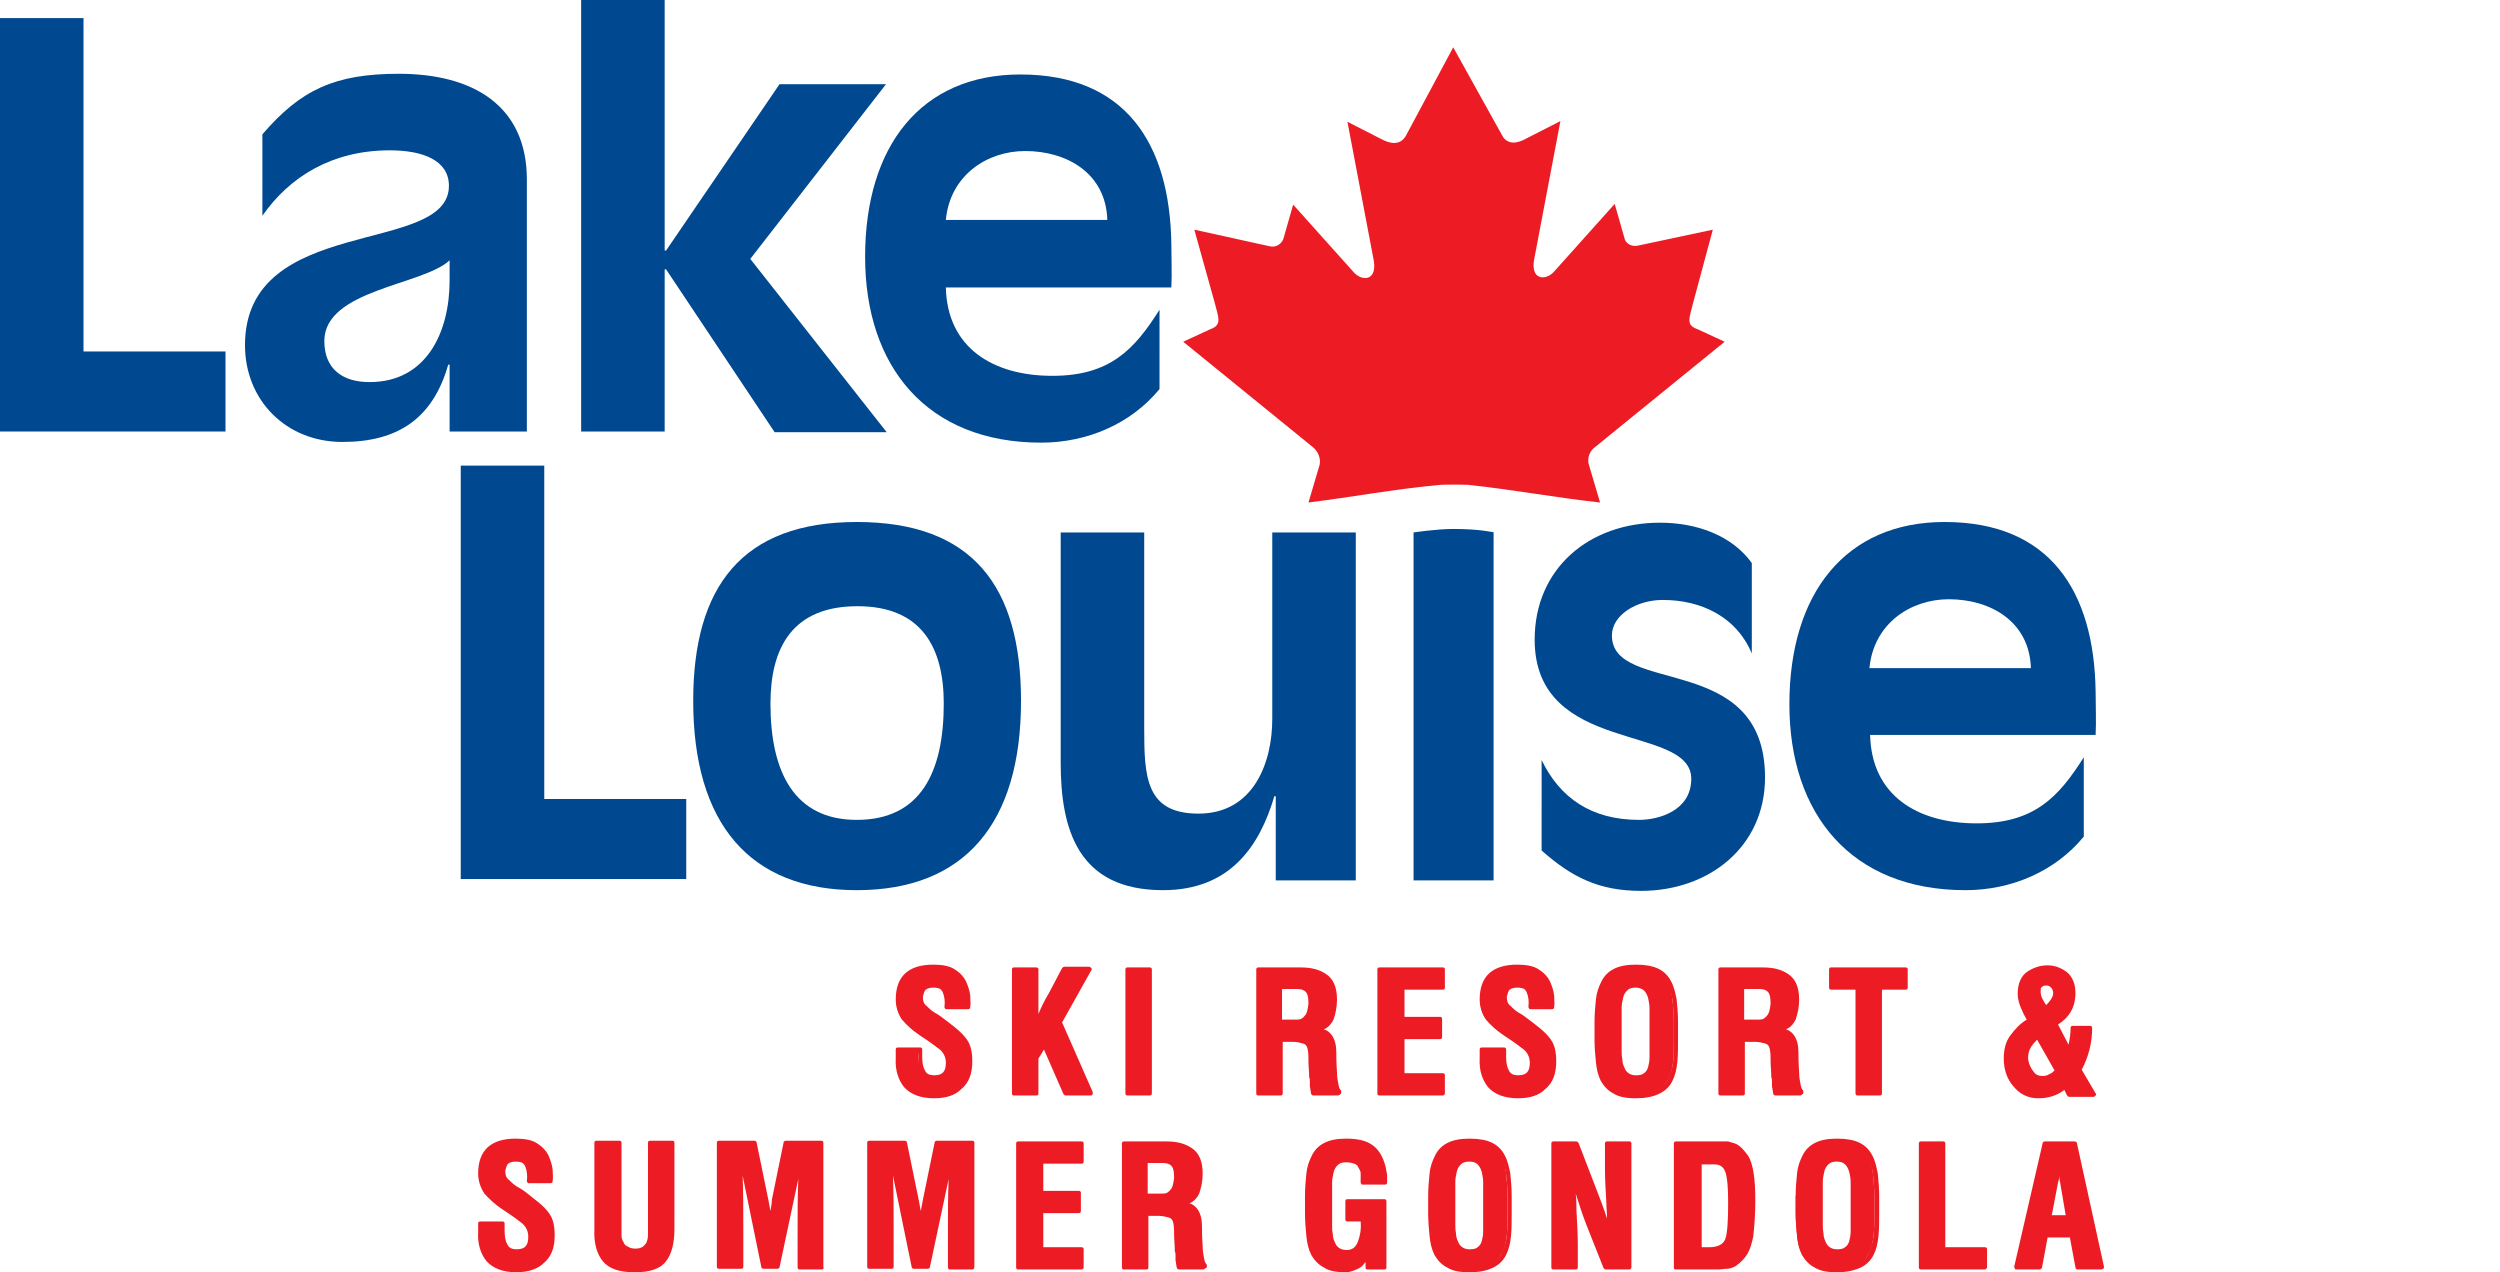 <svg version="1.1" xmlns="http://www.w3.org/2000/svg" xmlns:xlink="http://www.w3.org/1999/xlink" x="0px" y="0px" viewBox="0 0 359.2 182.8" style="enable-background:new 0 0 359.2 182.8;" xml:space="preserve"> <g> <g> <g> <g> <path style="fill:#004990;" d="M0,2.6h12v47.9h20.4v11.5H0V2.6z"></path> </g> <g> <path style="fill:#004990;" d="M64.6,52.4h-0.2c-2.2,7.7-7.2,11.1-15.2,11.1c-8.1,0-14-6-14-13.9c0-18.9,29.3-12.8,29.3-22.9
 c0-3.7-3.8-5.1-8.5-5.1c-8.3,0-14.4,3.8-18.3,9.4V19.3c5.5-6.4,10.4-8.7,19.6-8.7c10.7,0,18.4,4.6,18.4,15.2v36.2H64.6V52.4z
 M64.6,37.4c-3.8,3.6-18,4.2-18,11.6c0,4,2.6,5.9,6.5,5.9c8.2,0,11.5-7.2,11.5-14.6V37.4z"></path> </g> <g> <path style="fill:#004990;" d="M83.5,0h12v36h0.2L112,12.1h15.3l-19.5,25.1l19.6,24.9h-16.1L95.7,38.7h-0.2v23.3h-12V0z"></path> </g> <g> <path style="fill:#004990;" d="M66.2,66.9h12v47.9h20.4v11.5H66.2V66.9z"></path> </g> <g> <path style="fill:#004990;" d="M123.1,75c16.6,0,23.6,9.2,23.6,25.7c0,17.6-8.1,27.2-23.6,27.2c-15.4,0-23.5-9.6-23.5-27.2
 C99.6,84.3,106.6,75,123.1,75z M135.6,101.1c0-8.1-3.2-14-12.4-14c-9.3,0-12.5,5.9-12.5,14c0,9.8,3.4,16.7,12.4,16.7
 C132.3,117.8,135.6,110.9,135.6,101.1z"></path> </g> <g> <path style="fill:#004990;" d="M183.3,114.4h-0.2c-2.1,7.1-6.3,13.5-16,13.5c-12.2,0-14.7-8.7-14.7-18.3V76.5h12v28.1
 c0,7,0.2,12.3,7.8,12.3c7.9,0,10.6-7.3,10.6-13.6V76.5h12v50h-11.5V114.4z"></path> </g> <g> <path style="fill:#004990;" d="M221.5,109.2c2.6,5.4,7.1,8.6,14,8.6c2.8,0,7.5-1.3,7.5-5.9c0-8-22.5-3.3-22.5-20
 c0-10.2,7.8-16.8,18-16.8c5.4,0,10.4,1.9,13.2,5.8v13c-2.2-5.3-7.3-7.7-12.8-7.7c-3.8,0-7.3,2.2-7.3,5.1c0,8.7,22,2.2,22,20.4
 c0,10-8.1,16.3-17.8,16.3c-6,0-9.9-1.9-14.3-5.8V109.2z"></path> </g> <g> <path style="fill:#004990;" d="M214.7,76.5c0,0-2.1-0.5-5.8-0.5c-2.5,0-5.8,0.5-5.8,0.5v50h11.5V76.5z"></path> </g> <g> <path style="fill:#ED1C24;" d="M208.8,6.8L202,19.5c-0.8,1.4-2.2,1.2-3.5,0.5l-4.9-2.5l3.7,19.5c0.8,3.5-1.7,3.5-2.9,2l-8.6-9.6
 l-1.4,4.9c-0.2,0.6-0.9,1.3-1.9,1.1L171.6,33l2.9,10.4c0.6,2.3,1.1,3.3-0.6,3.9l-3.9,1.8l18.7,15.2c0.7,0.6,1.1,1.6,0.9,2.5
 l-1.6,5.4c6.4-0.8,12.2-1.9,18.6-2.5c0.6-0.1,4.2-0.1,4.7,0c6.4,0.7,12.2,1.8,18.6,2.5l-1.6-5.4c-0.3-0.9,0.1-2,0.8-2.5
 l18.7-15.2l-3.9-1.8c-1.7-0.6-1.2-1.5-0.6-3.9l2.8-10.4l-10.8,2.3c-1.1,0.2-1.8-0.5-1.9-1.1l-1.4-4.9l-8.6,9.6
 c-1.2,1.5-3.7,1.5-2.9-2l3.7-19.5l-4.9,2.5c-1.4,0.8-2.8,0.9-3.5-0.5L208.8,6.8z"></path> </g> <g> <path style="fill:#004990;" d="M166.6,55.9c-4.1,5-10.4,7.7-17,7.7c-16.4,0-25.3-10.9-25.3-26.7c0-16,8.1-26.2,22.3-26.2
 c15.1,0,21.5,9.9,21.7,24.4c0,2.1,0.1,4.2,0,6.2h-32.4c0.2,8.7,6.8,12.7,15.3,12.7c8.3,0,11.8-3.8,15.4-9.5V55.9z M159.1,31.6
 c-0.2-6.7-5.8-9.9-11.8-9.9c-5.5,0-10.8,3.5-11.4,9.9H159.1z"></path> </g> <g> <path style="fill:#004990;" d="M299.4,120.2c-4.1,5-10.4,7.7-17,7.7c-16.4,0-25.3-10.9-25.3-26.7c0-16,8.1-26.2,22.3-26.2
 c15.1,0,21.5,9.9,21.7,24.4c0,2.1,0.1,4.2,0,6.2h-32.4c0.2,8.7,6.8,12.7,15.3,12.7c8.3,0,11.8-3.8,15.4-9.5V120.2z M291.8,96
 c-0.2-6.7-5.8-9.9-11.8-9.9c-5.5,0-10.8,3.5-11.4,9.9H291.8z"></path> </g> </g> </g> <g> <g> <path style="fill:#ED1C24;" d="M135.9,144.8c0.1-0.8,0-1.6-0.3-2.2c-0.1-0.3-0.3-0.6-0.5-0.7c-0.3-0.2-0.6-0.3-1.1-0.3
 c-1.2,0-1.7,0.5-1.8,1.7c0,0.6,0.2,1.2,0.5,1.5c0.3,0.4,0.8,0.7,1.3,1c0.6,0.3,1.2,0.8,2,1.4c0.8,0.6,1.4,1.1,1.9,1.6
 c0.6,0.5,0.9,1.1,1.2,1.7c0.2,0.6,0.3,1.3,0.3,2c0,1.7-0.5,3-1.4,3.8c-1,0.9-2.3,1.3-3.9,1.3c-1.9,0-3.3-0.5-4.1-1.5
 c-0.8-1-1.2-2.3-1.2-3.9v-1.3h3.2v1c0,0.9,0.1,1.6,0.4,2.1c0.3,0.6,0.8,0.9,1.6,0.9c1.3,0,2-0.7,2-2.1c0-1-0.4-1.8-1.3-2.3
 c-0.9-0.7-1.8-1.3-2.7-1.9c-0.9-0.6-1.7-1.3-2.4-2.2c-0.6-0.8-0.8-1.7-0.8-2.7c0-3.1,1.7-4.7,5.1-4.7c1.3,0,2.3,0.2,3,0.6
 c0.7,0.4,1.2,1,1.5,1.6c0.3,0.6,0.5,1.3,0.5,1.9c0,0.6,0.1,1.2,0,1.7H135.9z"></path> <path style="fill:#ED1C24;" d="M134.2,157.8c-2,0-3.4-0.6-4.3-1.6c-0.8-1-1.3-2.4-1.2-4.1v-1.3c0-0.2,0.1-0.3,0.3-0.3h3.2
 c0.2,0,0.3,0.1,0.3,0.3v1c0,0.8,0.1,1.5,0.4,2c0.2,0.5,0.7,0.7,1.3,0.7c1.2,0,1.7-0.5,1.7-1.8c0-0.9-0.4-1.6-1.1-2.1
 c-0.9-0.7-1.8-1.3-2.7-1.9c-0.9-0.6-1.8-1.4-2.5-2.2c-0.6-0.9-0.9-1.9-0.9-2.9c0-3.3,1.8-5,5.4-5c1.3,0,2.4,0.2,3.1,0.7
 c0.8,0.5,1.3,1.1,1.6,1.7c0.3,0.7,0.5,1.3,0.6,2c0,0.7,0.1,1.2,0,1.7c0,0.2-0.1,0.3-0.3,0.3h-3.1c-0.1,0-0.2,0-0.2-0.1
 c-0.1-0.1-0.1-0.1-0.1-0.2c0.1-0.8,0-1.5-0.2-2c-0.1-0.3-0.2-0.4-0.4-0.6c-0.2-0.1-0.5-0.2-1-0.2c-0.5,0-0.8,0.1-1.1,0.3
 c-0.2,0.2-0.3,0.6-0.4,1c0,0.6,0.1,1,0.5,1.3c0.3,0.3,0.7,0.7,1.2,1c0.6,0.3,1.2,0.8,2,1.4c0.8,0.6,1.4,1.1,1.9,1.6
 c0.6,0.6,1,1.2,1.2,1.8c0.2,0.6,0.3,1.3,0.3,2.2c0,1.8-0.5,3.1-1.6,4C137.2,157.4,135.9,157.8,134.2,157.8z M129.3,151.2v1
 c0,1.5,0.4,2.8,1.1,3.7c0.7,0.9,2,1.4,3.8,1.4c1.5,0,2.7-0.4,3.7-1.2c0.9-0.8,1.3-2,1.3-3.6c0-0.7-0.1-1.4-0.3-1.9
 c-0.2-0.5-0.6-1-1.1-1.5c-0.5-0.5-1.1-1-1.9-1.5c-0.8-0.6-1.4-1-2-1.3c-0.5-0.3-1-0.7-1.4-1.1c-0.4-0.4-0.6-1-0.6-1.7
 c0-0.6,0.2-1.1,0.6-1.5c0.4-0.3,0.9-0.5,1.5-0.5c0.5,0,0.9,0.1,1.2,0.3c0.3,0.2,0.5,0.5,0.7,0.9c0.2,0.6,0.3,1.2,0.3,2h2.5
 c0-0.4,0-0.8,0-1.3c-0.1-0.6-0.2-1.2-0.5-1.8c-0.3-0.6-0.7-1.1-1.3-1.5c-0.6-0.4-1.6-0.6-2.8-0.6c-3.2,0-4.8,1.5-4.7,4.4
 c0,0.9,0.3,1.8,0.8,2.5c0.6,0.8,1.4,1.5,2.3,2.1c0.9,0.6,1.8,1.3,2.7,1.9c0.9,0.6,1.4,1.5,1.4,2.6c0,1.6-0.8,2.4-2.3,2.4
 c-0.9,0-1.5-0.3-1.9-1c-0.3-0.6-0.5-1.3-0.4-2.3v-0.7H129.3z"></path> </g> <g> <path style="fill:#ED1C24;" d="M145.7,157.1v-17.8h3.2v7.9h0c0.6-1.5,1.3-2.9,2-4.3l1.9-3.6h3.6l-4.3,7.6l4.5,10.1h-3.6l-3-7
 l-1.1,1.9v5.1H145.7z"></path> <path style="fill:#ED1C24;" d="M156.7,157.4h-3.6c-0.1,0-0.2-0.1-0.3-0.2l-2.8-6.4l-0.8,1.3v5c0,0.2-0.1,0.3-0.3,0.3h-3.2
 c-0.2,0-0.3-0.1-0.3-0.3v-17.8c0-0.2,0.1-0.3,0.3-0.3h3.2c0.2,0,0.3,0.1,0.3,0.3v6.4c0.4-1,0.9-2,1.5-3l1.9-3.6
 c0.1-0.1,0.2-0.2,0.3-0.2h3.6c0.1,0,0.2,0.1,0.3,0.2c0.1,0.1,0.1,0.2,0,0.3l-4.2,7.5l4.4,10c0,0.1,0,0.2,0,0.3
 C156.9,157.4,156.8,157.4,156.7,157.4z M153.3,156.8h2.9l-4.3-9.7c0-0.1,0-0.2,0-0.3l4-7.2H153l-1.8,3.5c-0.8,1.4-1.4,2.8-2,4.2
 c-0.1,0.3-0.6,0.2-0.6-0.1v-7.6H146v17.2h2.6V152c0-0.1,0-0.1,0-0.2l1.1-1.9c0.1-0.1,0.2-0.2,0.3-0.2c0.1,0,0.2,0.1,0.3,0.2
 L153.3,156.8z"></path> </g> <g> <path style="fill:#ED1C24;" d="M162,157.1v-17.8h3.2v17.8H162z"></path> <path style="fill:#ED1C24;" d="M165.2,157.4H162c-0.2,0-0.3-0.1-0.3-0.3v-17.8c0-0.2,0.1-0.3,0.3-0.3h3.2c0.2,0,0.3,0.1,0.3,0.3
 v17.8C165.5,157.3,165.4,157.4,165.2,157.4z M162.3,156.8h2.6v-17.2h-2.6V156.8z"></path> </g> <g> <path style="fill:#ED1C24;" d="M183.9,149.4v7.7h-3.2v-17.8h6.1c1.4,0,2.6,0.3,3.5,0.9c0.9,0.6,1.4,1.8,1.4,3.4
 c0,1-0.2,1.9-0.5,2.7c-0.4,0.8-1.1,1.3-2.2,1.5v0c0.5,0.1,0.9,0.2,1.3,0.3c0.3,0.2,0.6,0.4,0.8,0.7c0.3,0.6,0.5,1.3,0.5,2.2
 c0,0.5,0,1.5,0.1,2.9c0,0.6,0.1,1.2,0.2,1.7c0.1,0.5,0.2,0.9,0.4,1v0.3h-3.5c-0.1-0.3-0.1-0.6-0.2-1c0-0.2,0-0.4,0-0.6
 c0-0.2,0-0.4-0.1-0.6c0-0.9-0.1-1.6-0.1-2.3c0-0.6,0-1.2-0.1-1.8c-0.1-0.6-0.4-1-1-1.2c-0.4-0.1-0.9-0.2-1.3-0.2
 c-0.5,0-0.9,0-1.4,0H183.9z M183.9,146.8h2.5c0.6,0,1-0.3,1.4-0.7c0.3-0.4,0.5-1,0.5-1.9c0-1-0.2-1.6-0.5-1.9
 c-0.4-0.3-0.9-0.5-1.5-0.4h-2.4V146.8z"></path> <path style="fill:#ED1C24;" d="M192.2,157.4h-3.5c-0.1,0-0.3-0.1-0.3-0.2c-0.1-0.3-0.1-0.7-0.2-1.1c0-0.2,0-0.4,0-0.7
 c0-0.2,0-0.4-0.1-0.6c0-0.9-0.1-1.6-0.1-2.3c0-0.6,0-1.1-0.1-1.7c-0.1-0.5-0.3-0.8-0.8-0.9c-0.4-0.1-0.8-0.2-1.2-0.2h-1.6v7.4
 c0,0.2-0.1,0.3-0.3,0.3h-3.2c-0.2,0-0.3-0.1-0.3-0.3v-17.8c0-0.2,0.1-0.3,0.3-0.3h6.1c1.5,0,2.7,0.3,3.7,1c1,0.7,1.5,1.9,1.5,3.6
 c0,1.1-0.2,2-0.5,2.9c-0.3,0.6-0.7,1.1-1.4,1.4c0.1,0,0.2,0.1,0.3,0.1c0.4,0.2,0.7,0.5,0.9,0.8c0.4,0.6,0.6,1.4,0.6,2.4
 c0,0.5,0,1.5,0.1,2.9c0,0.6,0.1,1.2,0.2,1.7c0.1,0.6,0.3,0.8,0.3,0.8c0.1,0.1,0.1,0.1,0.1,0.2v0.3
 C192.5,157.3,192.4,157.4,192.2,157.4z M188.9,156.8h2.9c-0.1-0.2-0.2-0.5-0.3-1c-0.1-0.5-0.2-1.1-0.2-1.8
 c-0.1-1.4-0.1-2.4-0.1-2.9c0-0.8-0.2-1.5-0.5-2c-0.2-0.2-0.4-0.4-0.7-0.6c-0.3-0.1-0.7-0.2-1.1-0.3c-0.2,0-0.3-0.2-0.3-0.3
 c0-0.2,0.1-0.3,0.3-0.4c1-0.2,1.6-0.6,2-1.4c0.3-0.8,0.5-1.6,0.5-2.6c0-1.5-0.4-2.6-1.3-3.1c-0.8-0.6-2-0.9-3.3-0.8H181v17.2h2.6
 v-7.4c0-0.2,0.1-0.3,0.3-0.3h2c0.5,0,1,0.1,1.4,0.2c0.6,0.2,1,0.7,1.2,1.4c0.1,0.6,0.2,1.2,0.1,1.8c0,0.6,0,1.4,0.1,2.2
 c0,0.2,0.1,0.4,0.1,0.6c0,0.2,0,0.4,0,0.6C188.8,156.3,188.8,156.6,188.9,156.8z M183.9,147.1c-0.2,0-0.3-0.1-0.3-0.3v-4.9
 c0-0.2,0.1-0.3,0.3-0.3h2.4c0.7,0,1.3,0.1,1.7,0.5c0.4,0.4,0.6,1.1,0.6,2.2c0,1-0.2,1.7-0.6,2.1c-0.4,0.5-0.9,0.7-1.6,0.8
 L183.9,147.1z M184.2,146.5h2.2c0.5,0,0.8-0.2,1.1-0.6c0.3-0.3,0.4-0.9,0.5-1.7c0-1.1-0.2-1.5-0.4-1.7c-0.3-0.3-0.7-0.4-1.3-0.4
 l-2.1,0V146.5z"></path> </g> <g> <path style="fill:#ED1C24;" d="M198.2,157.1v-17.8h9.1v2.6h-5.8v4.5h5.4v2.6h-5.4v5.5h5.8v2.6H198.2z"></path> <path style="fill:#ED1C24;" d="M207.3,157.4h-9.1c-0.2,0-0.3-0.1-0.3-0.3v-17.8c0-0.2,0.1-0.3,0.3-0.3h9.1c0.2,0,0.3,0.1,0.3,0.3
 v2.6c0,0.2-0.1,0.3-0.3,0.3h-5.5v3.9h5.1c0.2,0,0.3,0.1,0.3,0.3v2.6c0,0.2-0.1,0.3-0.3,0.3h-5.1v4.9h5.5c0.2,0,0.3,0.1,0.3,0.3
 v2.6C207.6,157.3,207.4,157.4,207.3,157.4z M198.5,156.8h8.4v-2h-5.5c-0.2,0-0.3-0.1-0.3-0.3V149c0-0.2,0.1-0.3,0.3-0.3h5.1v-2
 h-5.1c-0.2,0-0.3-0.1-0.3-0.3v-4.5c0-0.2,0.1-0.3,0.3-0.3h5.5v-2h-8.4V156.8z"></path> </g> <g> <path style="fill:#ED1C24;" d="M219.8,144.8c0.1-0.8,0-1.6-0.3-2.2c-0.1-0.3-0.3-0.6-0.5-0.7c-0.3-0.2-0.6-0.3-1.1-0.3
 c-1.2,0-1.7,0.5-1.8,1.7c0,0.6,0.2,1.2,0.5,1.5c0.3,0.4,0.8,0.7,1.3,1c0.6,0.3,1.2,0.8,2,1.4c0.8,0.6,1.4,1.1,1.9,1.6
 c0.6,0.5,0.9,1.1,1.2,1.7c0.2,0.6,0.3,1.3,0.3,2c0,1.7-0.5,3-1.4,3.8c-1,0.9-2.3,1.3-3.9,1.3c-1.9,0-3.3-0.5-4.1-1.5
 c-0.8-1-1.2-2.3-1.2-3.9v-1.3h3.2v1c0,0.9,0.1,1.6,0.4,2.1c0.3,0.6,0.8,0.9,1.6,0.9c1.3,0,2-0.7,2-2.1c0-1-0.4-1.8-1.3-2.3
 c-0.9-0.7-1.8-1.3-2.7-1.9c-0.9-0.6-1.7-1.3-2.4-2.2c-0.6-0.8-0.8-1.7-0.8-2.7c0-3.1,1.7-4.7,5.1-4.7c1.3,0,2.3,0.2,3,0.6
 c0.7,0.4,1.2,1,1.5,1.6c0.3,0.6,0.5,1.3,0.5,1.9c0,0.6,0.1,1.2,0,1.7H219.8z"></path> <path style="fill:#ED1C24;" d="M218.1,157.8c-2,0-3.4-0.6-4.3-1.6c-0.8-1-1.3-2.4-1.2-4.1v-1.3c0-0.2,0.1-0.3,0.3-0.3h3.2
 c0.2,0,0.3,0.1,0.3,0.3v1c0,0.8,0.1,1.5,0.4,2c0.2,0.5,0.7,0.7,1.3,0.7c1.2,0,1.7-0.5,1.7-1.8c0-0.9-0.4-1.6-1.1-2.1
 c-0.9-0.7-1.8-1.3-2.7-1.9c-0.9-0.6-1.8-1.4-2.5-2.2c-0.6-0.9-0.9-1.9-0.9-2.9c0-3.3,1.8-5,5.4-5c1.3,0,2.4,0.2,3.1,0.7
 c0.8,0.5,1.3,1.1,1.6,1.7c0.3,0.7,0.5,1.3,0.6,2c0,0.7,0.1,1.2,0,1.7c0,0.2-0.1,0.3-0.3,0.3h-3.1c-0.1,0-0.2,0-0.2-0.1
 s-0.1-0.1-0.1-0.2c0.1-0.8,0-1.5-0.2-2c-0.1-0.3-0.2-0.4-0.4-0.6c-0.2-0.1-0.5-0.2-1-0.2c-0.5,0-0.8,0.1-1.1,0.3
 c-0.2,0.2-0.3,0.6-0.4,1c0,0.6,0.1,1,0.5,1.3c0.3,0.3,0.7,0.7,1.2,1c0.6,0.3,1.2,0.8,2,1.4c0.8,0.6,1.4,1.1,1.9,1.6
 c0.6,0.6,1,1.2,1.2,1.8c0.2,0.6,0.3,1.3,0.3,2.2c0,1.8-0.5,3.1-1.6,4C221.1,157.4,219.8,157.8,218.1,157.8z M213.1,151.2v1
 c0,1.5,0.4,2.8,1.1,3.7c0.7,0.9,2,1.4,3.8,1.4c1.5,0,2.7-0.4,3.7-1.2c0.9-0.8,1.3-2,1.3-3.6c0-0.7-0.1-1.4-0.3-1.9
 c-0.2-0.5-0.6-1-1.1-1.5c-0.5-0.5-1.1-1-1.9-1.5c-0.8-0.6-1.4-1-2-1.3c-0.5-0.3-1-0.7-1.4-1.1c-0.4-0.4-0.6-1-0.6-1.7
 c0-0.6,0.2-1.1,0.6-1.5c0.4-0.3,0.9-0.5,1.5-0.5c0.5,0,0.9,0.1,1.2,0.3c0.3,0.2,0.5,0.5,0.7,0.9c0.2,0.6,0.3,1.2,0.3,2h2.5
 c0-0.4,0-0.8,0-1.3c-0.1-0.6-0.2-1.2-0.5-1.8c-0.3-0.6-0.7-1.1-1.3-1.5c-0.6-0.4-1.6-0.6-2.8-0.6c-3.2,0-4.8,1.5-4.7,4.4
 c0,0.9,0.3,1.8,0.8,2.5c0.6,0.8,1.4,1.5,2.3,2.1c0.9,0.6,1.8,1.3,2.7,1.9c0.9,0.6,1.4,1.5,1.4,2.6c0,1.6-0.8,2.4-2.3,2.4
 c-0.9,0-1.5-0.3-1.9-1c-0.3-0.6-0.5-1.3-0.4-2.3v-0.7H213.1z"></path> </g> <g> <path style="fill:#ED1C24;" d="M229.4,146.8c0-1.1,0.1-2.2,0.2-3.2c0.1-0.9,0.4-1.8,0.7-2.5c0.4-0.7,0.9-1.3,1.6-1.7
 c0.7-0.4,1.7-0.6,3-0.6c1.3,0,2.3,0.2,3.1,0.6c0.7,0.4,1.3,0.9,1.6,1.7c0.4,0.7,0.6,1.5,0.7,2.5c0.1,1,0.2,2,0.2,3.2v2.5
 c0,1.2,0,2.3-0.1,3.2c-0.1,1-0.3,1.9-0.7,2.6c-0.4,0.7-0.9,1.3-1.7,1.7c-0.8,0.4-1.8,0.6-3.1,0.6c-1.3,0-2.3-0.2-3.1-0.6
 c-0.8-0.4-1.3-1-1.7-1.7c-0.4-0.7-0.6-1.6-0.7-2.6c-0.1-1-0.2-2.1-0.2-3.2V146.8z M232.7,151c0,0.4,0,0.8,0.1,1.2
 c0,0.4,0.1,0.8,0.3,1.3c0.1,0.4,0.4,0.7,0.7,1c0.3,0.3,0.7,0.4,1.3,0.4c0.6,0,1-0.1,1.3-0.4c0.3-0.3,0.6-0.6,0.7-1
 c0.1-0.4,0.2-0.9,0.2-1.4c0-0.5,0-0.9,0-1.3v-4.5c0-0.4,0-0.8,0-1.4c0-0.5-0.1-1-0.2-1.5c-0.1-0.5-0.3-0.9-0.7-1.2
 c-0.3-0.3-0.8-0.5-1.4-0.5c-0.6,0-1.1,0.2-1.4,0.5c-0.3,0.3-0.6,0.7-0.7,1.2c-0.1,0.5-0.2,1-0.2,1.5c0,0.5,0,0.9,0,1.3V151z"></path> <path style="fill:#ED1C24;" d="M235,157.8c-1.4,0-2.4-0.2-3.2-0.7c-0.8-0.4-1.4-1.1-1.8-1.8c-0.4-0.8-0.6-1.7-0.7-2.7
 c-0.1-1-0.2-2.1-0.2-3.3v-2.5c0,0,0,0,0,0c0-1.1,0.1-2.2,0.2-3.2c0.1-1,0.4-1.8,0.8-2.6c0.4-0.8,1-1.4,1.8-1.8
 c0.8-0.4,1.8-0.6,3.2-0.6c1.3,0,2.4,0.2,3.2,0.6c0.8,0.4,1.4,1,1.8,1.8c0.4,0.7,0.6,1.6,0.8,2.6c0.1,1,0.2,2.1,0.2,3.2v2.5
 c0,1.2,0,2.3-0.1,3.3c-0.1,1-0.3,1.9-0.7,2.7c-0.4,0.8-1,1.4-1.8,1.8C237.5,157.6,236.4,157.8,235,157.8z M229.7,146.8v2.5
 c0,1.2,0,2.2,0.2,3.2c0.1,1,0.3,1.8,0.7,2.5c0.3,0.7,0.9,1.2,1.6,1.6c0.7,0.4,1.7,0.6,2.9,0.6c1.3,0,2.3-0.2,3-0.6
 c0.7-0.4,1.3-0.9,1.6-1.6c0.3-0.7,0.6-1.5,0.7-2.5c0.1-1,0.1-2,0.1-3.2v-2.5c0-1.1-0.1-2.2-0.2-3.1c-0.1-0.9-0.4-1.7-0.7-2.4
 c-0.3-0.7-0.8-1.2-1.5-1.5c-0.7-0.4-1.7-0.5-2.9-0.5c-1.2,0-2.2,0.2-2.9,0.5c-0.7,0.3-1.2,0.9-1.5,1.5c-0.3,0.7-0.6,1.5-0.7,2.4
 C229.8,144.7,229.7,145.7,229.7,146.8z M235,155.2c-0.6,0-1.1-0.2-1.5-0.5c-0.3-0.3-0.6-0.6-0.8-1.1c-0.2-0.4-0.3-0.9-0.3-1.3
 c0-0.4-0.1-0.9-0.1-1.2v-4.9c0-0.4,0-0.8,0-1.3c0-0.5,0.1-1,0.2-1.5c0.1-0.5,0.4-1,0.8-1.4c0.4-0.4,0.9-0.6,1.6-0.6
 c0.7,0,1.2,0.2,1.6,0.6c0.4,0.4,0.6,0.8,0.8,1.4c0.1,0.5,0.2,1,0.3,1.5l0,5.9c0,0.4,0,0.9,0,1.3c0,0.5-0.1,1-0.3,1.5
 c-0.2,0.5-0.4,0.9-0.8,1.2C236.2,155,235.7,155.2,235,155.2z M235,141.9c-0.5,0-0.9,0.1-1.2,0.4c-0.3,0.3-0.5,0.6-0.6,1.1
 c-0.1,0.5-0.2,0.9-0.2,1.4c0,0.5,0,0.9,0,1.3v4.9c0,0.4,0,0.7,0.1,1.2c0,0.4,0.1,0.8,0.3,1.2c0.1,0.3,0.3,0.6,0.6,0.8
 c0.3,0.2,0.6,0.3,1.1,0.3c0.5,0,0.9-0.1,1.1-0.3c0.3-0.2,0.5-0.5,0.6-0.9c0.1-0.4,0.2-0.8,0.2-1.3c0-0.4,0-0.9,0-1.3v-5.9
 c0-0.5-0.1-0.9-0.2-1.4c-0.1-0.4-0.3-0.8-0.6-1.1C236,142.1,235.5,141.9,235,141.9z"></path> </g> <g> <path style="fill:#ED1C24;" d="M250.3,149.4v7.7h-3.2v-17.8h6.1c1.4,0,2.6,0.3,3.5,0.9c0.9,0.6,1.4,1.8,1.4,3.4
 c0,1-0.2,1.9-0.5,2.7c-0.4,0.8-1.1,1.3-2.2,1.5v0c0.5,0.1,0.9,0.2,1.3,0.3c0.3,0.2,0.6,0.4,0.8,0.7c0.3,0.6,0.5,1.3,0.5,2.2
 c0,0.5,0,1.5,0.1,2.9c0,0.6,0.1,1.2,0.2,1.7c0.1,0.5,0.2,0.9,0.4,1v0.3h-3.5c-0.1-0.3-0.1-0.6-0.2-1c0-0.2,0-0.4,0-0.6
 c0-0.2,0-0.4-0.1-0.6c0-0.9-0.1-1.6-0.1-2.3c0-0.6,0-1.2-0.1-1.8c-0.1-0.6-0.4-1-1-1.2c-0.4-0.1-0.9-0.2-1.3-0.2
 c-0.5,0-0.9,0-1.4,0H250.3z M250.3,146.8h2.5c0.6,0,1-0.3,1.4-0.7c0.3-0.4,0.5-1,0.5-1.9c0-1-0.2-1.6-0.5-1.9
 c-0.4-0.3-0.9-0.5-1.5-0.4h-2.4V146.8z"></path> <path style="fill:#ED1C24;" d="M258.6,157.4h-3.5c-0.1,0-0.3-0.1-0.3-0.2c-0.1-0.3-0.1-0.7-0.2-1.1c0-0.2,0-0.4,0-0.7
 c0-0.2,0-0.4-0.1-0.6c0-0.9-0.1-1.6-0.1-2.3c0-0.6,0-1.1-0.1-1.7c-0.1-0.5-0.3-0.8-0.8-0.9c-0.4-0.1-0.8-0.2-1.2-0.2h-1.6v7.4
 c0,0.2-0.1,0.3-0.3,0.3h-3.2c-0.2,0-0.3-0.1-0.3-0.3v-17.8c0-0.2,0.1-0.3,0.3-0.3h6.1c1.5,0,2.7,0.3,3.7,1c1,0.7,1.5,1.9,1.5,3.6
 c0,1.1-0.2,2-0.5,2.9c-0.3,0.6-0.7,1.1-1.4,1.4c0.1,0,0.2,0.1,0.3,0.1c0.4,0.2,0.7,0.5,0.9,0.8c0.4,0.6,0.6,1.4,0.6,2.4
 c0,0.5,0,1.5,0.1,2.9c0,0.6,0.1,1.2,0.2,1.7c0.1,0.6,0.3,0.8,0.3,0.8c0.1,0.1,0.1,0.1,0.1,0.2v0.3
 C258.9,157.3,258.8,157.4,258.6,157.4z M255.3,156.8h2.9c-0.1-0.2-0.2-0.5-0.3-1c-0.1-0.5-0.2-1.1-0.2-1.8
 c-0.1-1.4-0.1-2.4-0.1-2.9c0-0.8-0.2-1.5-0.5-2c-0.2-0.2-0.4-0.4-0.7-0.6c-0.3-0.1-0.7-0.2-1.1-0.3c-0.2,0-0.3-0.2-0.3-0.3
 c0-0.2,0.1-0.3,0.3-0.4c1-0.2,1.6-0.6,2-1.4c0.3-0.8,0.5-1.6,0.5-2.6c0-1.5-0.4-2.6-1.3-3.1c-0.8-0.6-2-0.9-3.3-0.8h-5.8v17.2
 h2.6v-7.4c0-0.2,0.1-0.3,0.3-0.3h2c0.5,0,1,0.1,1.4,0.2c0.6,0.2,1,0.7,1.2,1.4c0.1,0.6,0.2,1.2,0.1,1.8c0,0.6,0,1.4,0.1,2.2
 c0,0.2,0.1,0.4,0.1,0.6c0,0.2,0,0.4,0,0.6C255.2,156.3,255.3,156.6,255.3,156.8z M250.3,147.1c-0.2,0-0.3-0.1-0.3-0.3v-4.9
 c0-0.2,0.1-0.3,0.3-0.3h2.4c0.7,0,1.3,0.1,1.7,0.5c0.4,0.4,0.6,1.1,0.6,2.2c0,1-0.2,1.7-0.6,2.1c-0.4,0.5-0.9,0.7-1.6,0.8
 L250.3,147.1z M250.6,146.5h2.2c0.5,0,0.8-0.2,1.1-0.6c0.3-0.3,0.4-0.9,0.5-1.7c0-1.1-0.2-1.5-0.4-1.7c-0.3-0.3-0.7-0.4-1.3-0.4
 l-2.1,0V146.5z"></path> </g> <g> <path style="fill:#ED1C24;" d="M263.2,139.3h10.7v2.6h-3.7v15.2h-3.2v-15.2h-3.8V139.3z"></path> <path style="fill:#ED1C24;" d="M270.1,157.4h-3.2c-0.2,0-0.3-0.1-0.3-0.3v-14.9h-3.5c-0.2,0-0.3-0.1-0.3-0.3v-2.6
 c0-0.2,0.1-0.3,0.3-0.3h10.7c0.2,0,0.3,0.1,0.3,0.3v2.6c0,0.2-0.1,0.3-0.3,0.3h-3.4v14.9C270.4,157.3,270.3,157.4,270.1,157.4z
 M267.2,156.8h2.6v-14.9c0-0.2,0.1-0.3,0.3-0.3h3.4v-2h-10.1v2h3.5c0.2,0,0.3,0.1,0.3,0.3V156.8z"></path> </g> <g> <path style="fill:#ED1C24;" d="M297.3,150.9c0.3-1.1,0.5-2.1,0.5-3.2h2.5c0,2.1-0.5,4.1-1.5,6l2.1,3.5h-3.5l-0.6-1.2
 c-1.1,1.1-2.5,1.6-4,1.5c-1.3,0-2.4-0.5-3.3-1.6c-0.9-1-1.3-2.2-1.3-3.8c0-1.3,0.3-2.4,0.9-3.3c0.6-0.8,1.4-1.6,2.4-2.3
 c-0.3-0.6-0.7-1.2-0.9-1.8c-0.3-0.6-0.5-1.3-0.5-2c0-1.4,0.5-2.4,1.3-3c0.8-0.6,1.7-0.9,2.7-0.9c1,0,1.8,0.3,2.6,1
 c0.7,0.6,1.1,1.6,1.1,2.7c0,1.9-0.9,3.4-2.6,4.4L297.3,150.9z M292.9,149c-0.1,0-0.3,0.2-0.5,0.3c-0.2,0.2-0.4,0.4-0.6,0.7
 c-0.2,0.3-0.3,0.6-0.4,0.9c-0.1,0.4-0.1,0.7-0.1,1.2c0.1,0.7,0.4,1.3,0.8,1.8c0.4,0.6,0.9,0.9,1.6,0.9c0.4,0,0.8-0.1,1.2-0.3
 c0.4-0.2,0.7-0.4,1-0.7L292.9,149z M293.9,144.9c0.4-0.3,0.7-0.6,1-0.9c0.3-0.4,0.4-0.8,0.4-1.2c0-0.4-0.1-0.8-0.4-1
 c-0.2-0.3-0.5-0.4-0.9-0.4c-0.3,0-0.6,0-0.8,0.2c-0.2,0.2-0.4,0.5-0.4,0.9c0,0.4,0.1,0.8,0.4,1.2
 C293.5,144.1,293.7,144.5,293.9,144.9z"></path> <path style="fill:#ED1C24;" d="M292.9,157.8c0,0-0.1,0-0.1,0c-1.4,0-2.6-0.6-3.5-1.7c-0.9-1-1.4-2.4-1.4-4c0-1.4,0.3-2.5,1-3.4
 c0.6-0.8,1.3-1.6,2.3-2.2c-0.3-0.5-0.6-1.1-0.8-1.6c-0.3-0.7-0.5-1.4-0.5-2.1c0-1.5,0.5-2.6,1.4-3.2c0.9-0.6,1.9-0.9,2.9-0.9
 c1.1,0,2,0.4,2.8,1c0.8,0.7,1.2,1.7,1.2,3c0,2-0.9,3.5-2.5,4.5l1.5,2.9c0.2-0.8,0.3-1.6,0.3-2.4c0-0.2,0.1-0.3,0.3-0.3h2.5
 c0.2,0,0.3,0.1,0.3,0.3c0,2.1-0.5,4.1-1.5,6l2,3.4c0.1,0.1,0.1,0.2,0,0.3c-0.1,0.1-0.2,0.2-0.3,0.2h-3.5c-0.1,0-0.2-0.1-0.3-0.2
 l-0.4-0.8C295.6,157.4,294.3,157.8,292.9,157.8z M294.2,139.3c-0.9,0-1.8,0.3-2.6,0.8c-0.8,0.5-1.2,1.4-1.2,2.7
 c0,0.6,0.1,1.2,0.4,1.8c0.3,0.6,0.6,1.2,0.9,1.8c0.1,0.1,0,0.3-0.1,0.4c-1,0.7-1.8,1.4-2.4,2.2c-0.6,0.8-0.9,1.8-0.9,3.1
 c0,1.5,0.4,2.7,1.3,3.6c0.8,1,1.8,1.4,3,1.5c1.5,0,2.7-0.4,3.8-1.5c0.1-0.1,0.2-0.1,0.3-0.1c0.1,0,0.2,0.1,0.2,0.2l0.5,1h2.7
 l-1.8-3.1c-0.1-0.1-0.1-0.2,0-0.3c0.9-1.7,1.4-3.6,1.5-5.5h-1.9c-0.1,1-0.2,2-0.5,3c0,0.1-0.1,0.2-0.3,0.2
 c-0.1,0-0.2-0.1-0.3-0.2l-2-3.9c-0.1-0.1,0-0.3,0.1-0.4c1.6-1,2.4-2.3,2.5-4.2c0-1.1-0.3-1.9-1-2.5
 C295.9,139.6,295.1,139.3,294.2,139.3z M293.6,155.2c-0.8,0-1.5-0.4-1.9-1c-0.4-0.6-0.7-1.3-0.8-2c0-0.5,0-0.9,0.1-1.3
 c0.1-0.4,0.3-0.7,0.5-1c0.2-0.3,0.5-0.6,0.7-0.8c0.2-0.2,0.5-0.3,0.6-0.4c0.1,0,0.3,0,0.4,0.1l2.9,4.9c0.1,0.1,0.1,0.3-0.1,0.4
 c-0.3,0.3-0.7,0.5-1.1,0.7C294.5,155.1,294.1,155.2,293.6,155.2z M292.7,149.4c-0.1,0-0.1,0.1-0.2,0.2c-0.2,0.2-0.4,0.4-0.6,0.7
 c-0.2,0.3-0.3,0.5-0.4,0.9c-0.1,0.3-0.1,0.7-0.1,1c0.1,0.6,0.3,1.2,0.7,1.7c0.3,0.5,0.8,0.7,1.4,0.7c0.4,0,0.7-0.1,1-0.3
 c0.3-0.1,0.5-0.3,0.7-0.5L292.7,149.4z M293.9,145.2C293.8,145.2,293.8,145.2,293.9,145.2c-0.2,0-0.2-0.1-0.3-0.2
 c-0.2-0.4-0.4-0.8-0.6-1.2c-0.2-0.4-0.4-0.9-0.4-1.4c0-0.5,0.2-0.9,0.5-1.2c0.3-0.2,0.6-0.3,1-0.3c0,0,0,0,0,0
 c0.4,0,0.8,0.2,1.1,0.5c0.3,0.3,0.4,0.7,0.4,1.2c0,0.5-0.2,1-0.5,1.4c-0.3,0.4-0.7,0.7-1.1,1C294,145.2,293.9,145.2,293.9,145.2z
 M293.9,141.6c-0.2,0-0.4,0.1-0.5,0.2c-0.2,0.1-0.2,0.3-0.2,0.7c0,0.4,0.1,0.7,0.3,1.1c0.2,0.3,0.3,0.6,0.5,0.8
 c0.2-0.2,0.4-0.4,0.6-0.7c0.2-0.3,0.4-0.6,0.4-1c0-0.3-0.1-0.6-0.3-0.8c-0.2-0.2-0.4-0.3-0.6-0.3
 C294,141.6,294,141.6,293.9,141.6z"></path> </g> <g> <path style="fill:#ED1C24;" d="M76,169.7c0.1-0.8,0-1.6-0.3-2.2c-0.1-0.3-0.3-0.6-0.5-0.7c-0.3-0.2-0.6-0.3-1.1-0.3
 c-1.2,0-1.7,0.5-1.8,1.7c0,0.6,0.2,1.2,0.5,1.5c0.3,0.4,0.8,0.7,1.3,1c0.6,0.3,1.2,0.8,2,1.4c0.8,0.6,1.4,1.1,1.9,1.6
 c0.6,0.5,0.9,1.1,1.2,1.7c0.2,0.6,0.3,1.3,0.3,2c0,1.7-0.5,3-1.4,3.8c-1,0.9-2.3,1.3-3.9,1.3c-1.9,0-3.3-0.5-4.1-1.5
 c-0.8-1-1.2-2.3-1.2-3.9v-1.3h3.2v1c0,0.9,0.1,1.6,0.4,2.1c0.3,0.6,0.8,0.9,1.6,0.9c1.3,0,2-0.7,2-2.1c0-1-0.4-1.8-1.3-2.3
 c-0.9-0.7-1.8-1.3-2.7-1.9c-0.9-0.6-1.7-1.3-2.4-2.2c-0.6-0.8-0.8-1.7-0.8-2.7c0-3.1,1.7-4.7,5.1-4.7c1.3,0,2.3,0.2,3,0.6
 c0.7,0.4,1.2,1,1.5,1.6c0.3,0.6,0.5,1.3,0.5,1.9c0,0.6,0.1,1.2,0,1.7H76z"></path> <path style="fill:#ED1C24;" d="M74.2,182.8c-2,0-3.4-0.6-4.3-1.6c-0.8-1-1.3-2.4-1.2-4.1v-1.3c0-0.2,0.1-0.3,0.3-0.3h3.2
 c0.2,0,0.3,0.1,0.3,0.3v1c0,0.8,0.1,1.5,0.4,2c0.2,0.5,0.7,0.7,1.3,0.7c1.2,0,1.7-0.5,1.7-1.8c0-0.9-0.4-1.6-1.1-2.1
 c-0.9-0.7-1.8-1.3-2.7-1.9c-0.9-0.6-1.8-1.4-2.5-2.2c-0.6-0.9-0.9-1.9-0.9-2.9c0-3.3,1.8-5,5.4-5c1.3,0,2.4,0.2,3.1,0.7
 c0.8,0.5,1.3,1.1,1.6,1.7c0.3,0.7,0.5,1.3,0.6,2c0,0.7,0.1,1.2,0,1.7c0,0.2-0.1,0.3-0.3,0.3H76c-0.1,0-0.2,0-0.2-0.1
 c-0.1-0.1-0.1-0.1-0.1-0.2c0.1-0.8,0-1.5-0.2-2c-0.1-0.3-0.2-0.4-0.4-0.6c-0.2-0.1-0.5-0.2-1-0.2c-0.5,0-0.8,0.1-1.1,0.3
 c-0.2,0.2-0.3,0.6-0.4,1c0,0.6,0.1,1,0.5,1.3c0.3,0.3,0.7,0.7,1.2,1c0.6,0.3,1.3,0.8,2,1.4c0.8,0.6,1.4,1.1,1.9,1.6
 c0.6,0.6,1,1.2,1.2,1.8c0.2,0.6,0.3,1.3,0.3,2.2c0,1.8-0.5,3.1-1.6,4C77.3,182.3,75.9,182.8,74.2,182.8z M69.3,176.1v1
 c0,1.5,0.4,2.8,1.1,3.7c0.7,0.9,2,1.4,3.8,1.4c1.5,0,2.7-0.4,3.7-1.2c0.9-0.8,1.3-2,1.3-3.6c0-0.7-0.1-1.4-0.3-1.9
 c-0.2-0.5-0.6-1-1.1-1.5c-0.5-0.5-1.1-1-1.9-1.5c-0.8-0.5-1.4-1-2-1.3c-0.5-0.3-1-0.7-1.4-1.1c-0.4-0.4-0.6-1-0.6-1.7
 c0-0.6,0.2-1.1,0.6-1.5c0.4-0.3,0.9-0.5,1.5-0.5c0.5,0,0.9,0.1,1.2,0.3c0.3,0.2,0.5,0.5,0.7,0.9c0.2,0.6,0.3,1.2,0.3,2h2.5
 c0-0.4,0-0.8,0-1.3c-0.1-0.6-0.2-1.2-0.5-1.8c-0.3-0.6-0.7-1.1-1.3-1.5c-0.6-0.4-1.6-0.6-2.8-0.6c-3.2,0-4.8,1.5-4.7,4.4
 c0,0.9,0.3,1.8,0.8,2.5c0.6,0.8,1.4,1.5,2.3,2.1c0.9,0.6,1.8,1.3,2.7,1.9c0.9,0.6,1.4,1.5,1.4,2.6c0,1.6-0.8,2.4-2.3,2.4
 c-0.9,0-1.5-0.3-1.9-1c-0.3-0.6-0.5-1.3-0.4-2.3v-0.7H69.3z"></path> </g> <g> <path style="fill:#ED1C24;" d="M93.4,164.3h3.2v12.4c0,2-0.4,3.4-1.1,4.4c-0.8,1-2.3,1.4-4.3,1.4c-2.1,0-3.5-0.5-4.3-1.4
 c-0.8-0.9-1.2-2.4-1.2-4.4v-12.4H89v12.1c0,0.2,0,0.4,0,0.6c0,0.2,0,0.4,0,0.6c0,0.4,0.1,0.8,0.3,1.1c0.1,0.3,0.4,0.6,0.7,0.8
 c0.3,0.2,0.7,0.3,1.2,0.3c0.5,0,0.9-0.1,1.3-0.3c0.3-0.2,0.5-0.4,0.7-0.8c0.1-0.3,0.2-0.7,0.3-1.1c0-0.4,0-0.8,0-1.2V164.3z"></path> <path style="fill:#ED1C24;" d="M91.2,182.8c-2.2,0-3.7-0.5-4.6-1.6c-0.8-1-1.3-2.5-1.2-4.6v-12.4c0-0.2,0.1-0.3,0.3-0.3H89
 c0.2,0,0.3,0.1,0.3,0.3v12.1c0,0.2,0,0.4,0,0.6c0,0.3,0,0.5,0,0.6c0,0.4,0.1,0.7,0.3,1c0.1,0.3,0.3,0.5,0.6,0.6
 c0.3,0.2,0.6,0.3,1.1,0.3c0.5,0,0.8-0.1,1.1-0.3c0.2-0.2,0.4-0.4,0.5-0.6c0.1-0.3,0.2-0.6,0.2-1c0-0.4,0-0.8,0-1.2v-12.1
 c0-0.2,0.1-0.3,0.3-0.3h3.2c0.2,0,0.3,0.1,0.3,0.3v12.4c0,2-0.4,3.6-1.2,4.6C94.9,182.3,93.4,182.8,91.2,182.8z M86,164.6v12.1
 c0,1.9,0.4,3.3,1.1,4.2c0.7,0.9,2.1,1.3,4.1,1.3c2,0,3.3-0.4,4.1-1.3c0.7-0.9,1.1-2.3,1-4.2v-12.1h-2.6v11.8c0,0.4,0,0.8,0,1.2
 c0,0.5-0.1,0.9-0.3,1.2c-0.2,0.4-0.4,0.7-0.8,0.9c-0.4,0.2-0.9,0.4-1.4,0.4c-0.6,0-1.1-0.1-1.4-0.4c-0.4-0.2-0.6-0.5-0.8-0.9
 c-0.2-0.4-0.3-0.8-0.3-1.2c0-0.2,0-0.4,0-0.6c0-0.2,0-0.4,0-0.6v-11.8H86z"></path> </g> <g> <path style="fill:#ED1C24;" d="M106.5,182.1h-3.2v-17.8h5.1l1.7,8.3c0.3,1.4,0.5,2.7,0.6,4.1h0c0.1-1.7,0.3-3,0.5-4.1l1.7-8.3
 h5.1v17.8h-3.2v-5.6c0-3.5,0.1-7.1,0.3-10.6h0l-3.4,16.2h-2l-3.4-16.2h-0.1c0.2,3.5,0.3,7.1,0.3,10.6V182.1z"></path> <path style="fill:#ED1C24;" d="M118.1,182.4h-3.2c-0.2,0-0.3-0.1-0.3-0.3v-5.6c0-2.3,0-4.7,0.1-7.1l-2.7,12.7
 c0,0.1-0.2,0.2-0.3,0.2h-2c-0.1,0-0.3-0.1-0.3-0.2l-2.7-13.2c0.1,2.5,0.1,5,0.1,7.5v5.6c0,0.2-0.1,0.3-0.3,0.3h-3.2
 c-0.2,0-0.3-0.1-0.3-0.3v-17.8c0-0.2,0.1-0.3,0.3-0.3h5.1c0.1,0,0.3,0.1,0.3,0.2l1.7,8.3c0.1,0.5,0.2,1.1,0.3,1.6
 c0.1-0.6,0.2-1.1,0.2-1.6l1.7-8.3c0-0.1,0.2-0.2,0.3-0.2h5.1c0.2,0,0.3,0.1,0.3,0.3v17.8C118.4,182.2,118.3,182.4,118.1,182.4z
 M115.2,181.7h2.6v-17.2h-4.5l-1.7,8c-0.2,1.1-0.4,2.4-0.5,4.1c0,0.2-0.1,0.3-0.3,0.3c-0.2,0-0.3-0.1-0.4-0.3
 c-0.1-1.4-0.3-2.7-0.6-4.1l-1.7-8h-4.6v17.2h2.6v-5.3c0-3.5-0.1-7.1-0.3-10.6c0-0.1,0-0.2,0.1-0.2c0.1-0.1,0.1-0.1,0.2-0.1h0.1
 c0.1,0,0.3,0.1,0.3,0.2l3.3,16h1.4l3.4-16c0-0.2,0.4-0.3,0.6-0.1c0.1,0.1,0.1,0.1,0.1,0.2c-0.2,3.5-0.3,7.1-0.3,10.6V181.7z"></path> </g> <g> <path style="fill:#ED1C24;" d="M128.1,182.1h-3.2v-17.8h5.1l1.7,8.3c0.3,1.4,0.5,2.7,0.6,4.1h0c0.1-1.7,0.3-3,0.5-4.1l1.7-8.3
 h5.1v17.8h-3.2v-5.6c0-3.5,0.1-7.1,0.3-10.6h0l-3.4,16.2h-2l-3.4-16.2h-0.1c0.2,3.5,0.3,7.1,0.3,10.6V182.1z"></path> <path style="fill:#ED1C24;" d="M139.7,182.4h-3.2c-0.2,0-0.3-0.1-0.3-0.3v-5.6c0-2.4,0-4.7,0.1-7.1l-2.7,12.7
 c0,0.1-0.2,0.2-0.3,0.2h-2c-0.1,0-0.3-0.1-0.3-0.2l-2.7-13.2c0.1,2.5,0.1,5,0.1,7.5v5.6c0,0.2-0.1,0.3-0.3,0.3h-3.2
 c-0.2,0-0.3-0.1-0.3-0.3v-17.8c0-0.2,0.1-0.3,0.3-0.3h5.1c0.1,0,0.3,0.1,0.3,0.2l1.7,8.3c0.1,0.5,0.2,1.1,0.3,1.6
 c0.1-0.6,0.2-1.1,0.3-1.6l1.7-8.3c0-0.1,0.2-0.2,0.3-0.2h5.1c0.2,0,0.3,0.1,0.3,0.3v17.8C140,182.2,139.9,182.4,139.7,182.4z
 M136.8,181.7h2.6v-17.2h-4.5l-1.7,8c-0.2,1.1-0.4,2.4-0.5,4.1c0,0.2-0.1,0.3-0.3,0.3c-0.2,0-0.3-0.1-0.4-0.3
 c-0.1-1.4-0.3-2.7-0.6-4.1l-1.7-8h-4.6v17.2h2.6v-5.3c0-3.5-0.1-7.1-0.3-10.6c0-0.1,0-0.2,0.1-0.2c0.1-0.1,0.1-0.1,0.2-0.1h0.1
 c0.1,0,0.3,0.1,0.3,0.2l3.3,16h1.4l3.4-16c0-0.2,0.4-0.3,0.6-0.1c0.1,0.1,0.1,0.1,0.1,0.2c-0.2,3.5-0.3,7.1-0.3,10.6V181.7z"></path> </g> <g> <path style="fill:#ED1C24;" d="M146.3,182.1v-17.8h9.1v2.6h-5.8v4.5h5.4v2.6h-5.4v5.5h5.8v2.6H146.3z"></path> <path style="fill:#ED1C24;" d="M155.4,182.4h-9.1c-0.2,0-0.3-0.1-0.3-0.3v-17.8c0-0.2,0.1-0.3,0.3-0.3h9.1c0.2,0,0.3,0.1,0.3,0.3
 v2.6c0,0.2-0.1,0.3-0.3,0.3h-5.5v3.9h5.1c0.2,0,0.3,0.1,0.3,0.3v2.6c0,0.2-0.1,0.3-0.3,0.3h-5.1v4.9h5.5c0.2,0,0.3,0.1,0.3,0.3
 v2.6C155.7,182.2,155.6,182.4,155.4,182.4z M146.7,181.7h8.4v-2h-5.5c-0.2,0-0.3-0.1-0.3-0.3V174c0-0.2,0.1-0.3,0.3-0.3h5.1v-2
 h-5.1c-0.2,0-0.3-0.1-0.3-0.3v-4.5c0-0.2,0.1-0.3,0.3-0.3h5.5v-2h-8.4V181.7z"></path> </g> <g> <path style="fill:#ED1C24;" d="M164.6,174.4v7.7h-3.2v-17.8h6.1c1.4,0,2.6,0.3,3.5,0.9c0.9,0.6,1.4,1.8,1.4,3.4
 c0,1-0.2,1.9-0.5,2.7c-0.4,0.8-1.1,1.3-2.2,1.5v0c0.5,0.1,0.9,0.2,1.3,0.3c0.3,0.2,0.6,0.4,0.8,0.7c0.3,0.6,0.5,1.3,0.5,2.2
 c0,0.5,0,1.5,0.1,2.9c0,0.6,0.1,1.2,0.2,1.7c0.1,0.5,0.2,0.9,0.4,1v0.3h-3.5c-0.1-0.3-0.1-0.6-0.2-1c0-0.2,0-0.4,0-0.6
 c0-0.2,0-0.4-0.1-0.6c0-0.9-0.1-1.6-0.1-2.3c0-0.6,0-1.2-0.1-1.8c-0.1-0.6-0.4-1-1-1.2c-0.4-0.1-0.9-0.2-1.3-0.2
 c-0.5,0-0.9,0-1.4,0H164.6z M164.6,171.8h2.5c0.6,0,1-0.3,1.4-0.7c0.3-0.4,0.5-1,0.5-1.9c0-1-0.2-1.6-0.5-1.9
 c-0.4-0.3-0.9-0.5-1.5-0.4h-2.4V171.8z"></path> <path style="fill:#ED1C24;" d="M172.9,182.4h-3.5c-0.1,0-0.3-0.1-0.3-0.2c-0.1-0.3-0.1-0.7-0.2-1.1c0-0.2,0-0.4,0-0.7
 c0-0.2,0-0.4-0.1-0.6c0-0.9-0.1-1.6-0.1-2.3c0-0.6,0-1.1-0.1-1.7c-0.1-0.5-0.3-0.8-0.8-0.9c-0.4-0.1-0.8-0.2-1.2-0.2h-1.6v7.4
 c0,0.2-0.1,0.3-0.3,0.3h-3.2c-0.2,0-0.3-0.1-0.3-0.3v-17.8c0-0.2,0.1-0.3,0.3-0.3h6.1c1.5,0,2.7,0.3,3.7,1c1,0.7,1.5,1.9,1.5,3.6
 c0,1.1-0.2,2-0.5,2.9c-0.3,0.6-0.7,1.1-1.4,1.4c0.1,0,0.2,0.1,0.3,0.1c0.4,0.2,0.7,0.5,0.9,0.8c0.4,0.6,0.6,1.4,0.6,2.4
 c0,0.5,0,1.5,0.1,2.9c0,0.6,0.1,1.2,0.2,1.7c0.1,0.6,0.3,0.8,0.3,0.8c0.1,0.1,0.1,0.1,0.1,0.2v0.3
 C173.2,182.2,173,182.4,172.9,182.4z M169.6,181.7h2.9c-0.1-0.2-0.2-0.5-0.3-1c-0.1-0.5-0.2-1.1-0.2-1.8
 c-0.1-1.4-0.1-2.4-0.1-2.9c0-0.8-0.2-1.5-0.5-2c-0.2-0.2-0.4-0.4-0.7-0.6c-0.3-0.1-0.7-0.2-1.1-0.3c-0.2,0-0.3-0.2-0.3-0.3
 c0-0.2,0.1-0.3,0.3-0.4c1-0.2,1.6-0.6,2-1.4c0.3-0.8,0.5-1.6,0.5-2.6c0-1.5-0.4-2.6-1.3-3.1c-0.8-0.6-2-0.9-3.3-0.8h-5.8v17.2
 h2.6v-7.4c0-0.2,0.1-0.3,0.3-0.3h2c0.5,0,1,0.1,1.4,0.2c0.6,0.2,1,0.7,1.2,1.4c0.1,0.6,0.2,1.2,0.1,1.8c0,0.6,0,1.4,0.1,2.2
 c0,0.2,0.1,0.4,0.1,0.6c0,0.2,0,0.4,0,0.6C169.5,181.3,169.5,181.5,169.6,181.7z M164.6,172.1c-0.2,0-0.3-0.1-0.3-0.3v-4.9
 c0-0.2,0.1-0.3,0.3-0.3h2.4c0.7,0,1.3,0.1,1.7,0.5c0.4,0.4,0.6,1.1,0.6,2.2c0,1-0.2,1.7-0.6,2.1c-0.4,0.5-0.9,0.7-1.6,0.8
 L164.6,172.1z M164.9,171.5h2.2c0.5,0,0.8-0.2,1.1-0.6c0.3-0.3,0.4-0.9,0.5-1.7c0-1.1-0.2-1.5-0.4-1.7c-0.3-0.3-0.7-0.4-1.3-0.4
 l-2.1,0V171.5z"></path> </g> <g> <path style="fill:#ED1C24;" d="M187.7,171.8c0-1.1,0.1-2.2,0.2-3.2c0.1-0.9,0.4-1.8,0.7-2.5c0.4-0.7,0.9-1.3,1.6-1.7
 c0.7-0.4,1.7-0.6,3-0.6c1.4,0,2.6,0.2,3.5,0.8c0.9,0.5,1.6,1.5,1.9,3.1c0.1,0.3,0.1,0.7,0.2,1.1c0,0.4,0,0.7,0,1.1h-3.2
 c0-0.5,0-0.9,0-1.3c0-0.2,0-0.4-0.1-0.6c0-0.2-0.1-0.3-0.2-0.4c-0.2-0.3-0.4-0.5-0.7-0.7c-0.3-0.2-0.8-0.3-1.3-0.3
 c-0.6,0-1.1,0.2-1.4,0.5c-0.3,0.3-0.6,0.7-0.7,1.2c-0.1,0.5-0.2,1-0.2,1.5c0,0.5,0,0.9,0,1.3v4.9c0,0.4,0,0.8,0.1,1.2
 c0,0.4,0.1,0.8,0.3,1.3c0.2,0.4,0.4,0.7,0.7,1c0.3,0.3,0.7,0.4,1.3,0.4c0.9,0,1.6-0.5,1.9-1.4c0.4-0.9,0.5-2,0.5-3.3h-2.2v-2.6
 h5.3v9.5h-2.4v-2h0c-0.3,0.9-0.8,1.5-1.3,1.9c-0.5,0.4-1.1,0.6-1.7,0.6c-1.3,0-2.3-0.2-3.1-0.6c-0.8-0.4-1.3-1-1.7-1.7
 c-0.4-0.7-0.6-1.6-0.7-2.6c-0.1-1-0.2-2.1-0.2-3.3V171.8z"></path> <path style="fill:#ED1C24;" d="M193.4,182.8c-1.4,0-2.5-0.2-3.2-0.7c-0.8-0.4-1.4-1.1-1.8-1.8c-0.4-0.8-0.6-1.7-0.7-2.7
 c-0.1-1-0.2-2.1-0.2-3.3v-2.5c0,0,0,0,0,0c0-1.1,0.1-2.2,0.2-3.2c0.1-1,0.4-1.8,0.8-2.6c0.4-0.8,1-1.4,1.8-1.8
 c0.8-0.4,1.8-0.6,3.1-0.6c1.4,0,2.7,0.2,3.6,0.8c1,0.6,1.7,1.7,2.1,3.3c0.1,0.4,0.1,0.7,0.2,1.1v1.1c0,0.2-0.1,0.3-0.3,0.3h-3.2
 c-0.1,0-0.2,0-0.2-0.1c-0.1-0.1-0.1-0.1-0.1-0.2c0-0.4,0-0.8,0-1.2c0-0.2,0-0.4-0.1-0.5c0-0.1-0.1-0.2-0.2-0.4
 c-0.1-0.3-0.3-0.5-0.6-0.6c-0.3-0.1-0.7-0.2-1.2-0.2c-0.5,0-0.9,0.1-1.2,0.4c-0.3,0.3-0.5,0.6-0.6,1.1c-0.1,0.5-0.2,0.9-0.2,1.4
 c0,0.5,0,0.9,0,1.3v4.9c0,0.4,0,0.7,0.1,1.2c0,0.4,0.1,0.8,0.3,1.2c0.1,0.3,0.3,0.6,0.6,0.8c0.3,0.2,0.6,0.3,1.1,0.3
 c0.8,0,1.3-0.4,1.6-1.2c0.3-0.8,0.5-1.7,0.4-2.9h-1.9c-0.2,0-0.3-0.1-0.3-0.3v-2.6c0-0.2,0.1-0.3,0.3-0.3h5.3
 c0.2,0,0.3,0.1,0.3,0.3v9.5c0,0.2-0.1,0.3-0.3,0.3h-2.4c-0.2,0-0.3-0.1-0.3-0.3v-0.8c-0.3,0.4-0.5,0.7-0.9,0.9
 C194.7,182.5,194,182.8,193.4,182.8z M188,171.8v2.5c0,1.2,0,2.3,0.2,3.2c0.1,1,0.3,1.8,0.7,2.5c0.3,0.7,0.9,1.2,1.6,1.6
 c0.7,0.4,1.7,0.6,2.9,0.6c0.5,0,1.1-0.2,1.6-0.5c0.5-0.3,0.9-0.9,1.2-1.7c0.1-0.3,0.6-0.2,0.6,0.1v1.7h1.8v-8.9h-4.7v2h1.9
 c0.2,0,0.3,0.1,0.3,0.3c0.1,1.4-0.1,2.6-0.5,3.5c-0.4,1-1.2,1.5-2.2,1.6c-0.6,0-1.1-0.2-1.5-0.5c-0.3-0.3-0.6-0.6-0.8-1.1
 c-0.1-0.4-0.2-0.9-0.3-1.3c0-0.4-0.1-0.9-0.1-1.2V171c0-0.4,0-0.8,0-1.3c0-0.5,0.1-1,0.2-1.5c0.1-0.5,0.4-1,0.8-1.4
 c0.4-0.4,0.9-0.6,1.6-0.6c0.6,0,1.1,0.1,1.5,0.3c0.4,0.2,0.6,0.5,0.8,0.9c0.1,0.1,0.2,0.3,0.2,0.5c0.1,0.2,0.1,0.4,0.1,0.6
 c0,0.3,0.1,0.6,0.1,1h2.6v-0.8c0-0.3-0.1-0.7-0.1-1c-0.4-1.4-1-2.4-1.8-2.9c-0.9-0.5-2-0.8-3.3-0.7c-1.2,0-2.2,0.2-2.9,0.5
 c-0.7,0.4-1.2,0.9-1.5,1.5c-0.3,0.7-0.6,1.5-0.7,2.4C188.1,169.6,188.1,170.6,188,171.8z"></path> </g> <g> <path style="fill:#ED1C24;" d="M205.5,171.8c0-1.1,0.1-2.2,0.2-3.2c0.1-0.9,0.4-1.8,0.7-2.5c0.4-0.7,0.9-1.3,1.6-1.7
 c0.7-0.4,1.7-0.6,3-0.6c1.3,0,2.3,0.2,3.1,0.6c0.7,0.4,1.3,0.9,1.6,1.7c0.4,0.7,0.6,1.5,0.7,2.5c0.1,1,0.2,2,0.2,3.2v2.5
 c0,1.2,0,2.3-0.1,3.2c-0.1,1-0.3,1.9-0.7,2.6c-0.4,0.7-0.9,1.3-1.7,1.7c-0.8,0.4-1.8,0.6-3.1,0.6c-1.3,0-2.3-0.2-3.1-0.6
 c-0.8-0.4-1.3-1-1.7-1.7c-0.4-0.7-0.6-1.6-0.7-2.6c-0.1-1-0.2-2.1-0.2-3.2V171.8z M208.8,176c0,0.4,0,0.8,0.1,1.2
 c0,0.4,0.1,0.8,0.3,1.3c0.1,0.4,0.4,0.7,0.7,1c0.3,0.3,0.7,0.4,1.3,0.4c0.6,0,1-0.1,1.3-0.4c0.3-0.3,0.6-0.6,0.7-1
 c0.1-0.4,0.2-0.9,0.2-1.4c0-0.5,0-0.9,0-1.3v-4.5c0-0.4,0-0.8,0-1.4c0-0.5-0.1-1-0.2-1.5c-0.1-0.5-0.3-0.9-0.7-1.2
 c-0.3-0.3-0.8-0.5-1.4-0.5c-0.6,0-1.1,0.2-1.4,0.5c-0.3,0.3-0.6,0.7-0.7,1.2c-0.1,0.5-0.2,1-0.2,1.5c0,0.5,0,0.9,0,1.3V176z"></path> <path style="fill:#ED1C24;" d="M211.1,182.8c-1.4,0-2.4-0.2-3.2-0.7c-0.8-0.4-1.4-1.1-1.8-1.8c-0.4-0.8-0.6-1.7-0.7-2.7
 c-0.1-1-0.2-2.1-0.2-3.3v-2.5c0,0,0,0,0,0c0-1.1,0.1-2.2,0.2-3.2c0.1-1,0.4-1.8,0.8-2.6c0.4-0.8,1-1.4,1.8-1.8
 c0.8-0.4,1.8-0.6,3.2-0.6c1.3,0,2.4,0.2,3.2,0.6c0.8,0.4,1.4,1,1.8,1.8c0.4,0.7,0.6,1.6,0.8,2.6c0.1,1,0.2,2.1,0.2,3.2v2.5
 c0,1.2,0,2.3-0.1,3.3c-0.1,1-0.3,1.9-0.7,2.7c-0.4,0.8-1,1.4-1.8,1.8C213.6,182.6,212.5,182.8,211.1,182.8z M205.8,171.8v2.5
 c0,1.2,0,2.2,0.2,3.2c0.1,1,0.3,1.8,0.7,2.5c0.3,0.7,0.9,1.2,1.6,1.6c0.7,0.4,1.7,0.6,2.9,0.6c1.3,0,2.3-0.2,3-0.6
 c0.7-0.4,1.3-0.9,1.6-1.6c0.3-0.7,0.6-1.5,0.7-2.5c0.1-1,0.1-2,0.1-3.2v-2.5c0-1.1-0.1-2.2-0.2-3.1c-0.1-0.9-0.4-1.7-0.7-2.4
 c-0.3-0.7-0.8-1.2-1.5-1.5c-0.7-0.4-1.7-0.5-2.9-0.5c-1.2,0-2.2,0.2-2.9,0.5c-0.7,0.3-1.2,0.9-1.5,1.5c-0.3,0.7-0.6,1.5-0.7,2.4
 C205.9,169.6,205.8,170.7,205.8,171.8z M211.1,180.1c-0.6,0-1.1-0.2-1.5-0.5c-0.3-0.3-0.6-0.6-0.8-1.1c-0.2-0.4-0.3-0.9-0.3-1.3
 c0-0.4-0.1-0.9-0.1-1.2V171c0-0.4,0-0.8,0-1.3c0-0.5,0.1-1,0.2-1.5c0.1-0.5,0.4-1,0.8-1.4c0.4-0.4,0.9-0.6,1.6-0.6
 c0.7,0,1.2,0.2,1.6,0.6c0.4,0.4,0.6,0.8,0.8,1.4c0.1,0.5,0.2,1,0.3,1.5l0,5.9c0,0.4,0,0.9,0,1.3c0,0.5-0.1,1-0.3,1.5
 c-0.2,0.5-0.4,0.9-0.8,1.2C212.2,180,211.7,180.1,211.1,180.1z M211.1,166.9c-0.5,0-0.9,0.1-1.2,0.4c-0.3,0.3-0.5,0.6-0.6,1.1
 c-0.1,0.5-0.2,0.9-0.2,1.4c0,0.5,0,0.9,0,1.3v4.9c0,0.4,0,0.7,0.1,1.2c0,0.4,0.1,0.8,0.3,1.2c0.1,0.3,0.3,0.6,0.6,0.8
 c0.3,0.2,0.6,0.3,1.1,0.3c0.5,0,0.9-0.1,1.1-0.3c0.3-0.2,0.5-0.5,0.6-0.9c0.1-0.4,0.2-0.8,0.2-1.3c0-0.4,0-0.9,0-1.3v-5.9
 c0-0.5-0.1-0.9-0.2-1.4c-0.1-0.4-0.3-0.8-0.6-1.1C212,167,211.6,166.9,211.1,166.9z"></path> </g> <g> <path style="fill:#ED1C24;" d="M230.9,164.3h3.2v17.8h-3.4l-2.5-6.3c-0.8-2-1.6-4.4-2.3-7.1h0c0.1,1.5,0.2,3.2,0.4,5.1
 c0.1,1.8,0.2,3.5,0.2,5v3.3h-3.2v-17.8h3.3l2.5,6.5c0.8,1.9,1.6,4.3,2.3,7.1h0c-0.1-1.6-0.2-3.3-0.3-5.1c-0.1-1.7-0.2-3.4-0.2-5
 V164.3z"></path> <path style="fill:#ED1C24;" d="M234.1,182.4h-3.4c-0.1,0-0.2-0.1-0.3-0.2l-2.5-6.3c-0.5-1.3-1-2.8-1.5-4.4
 c0.1,0.7,0.1,1.5,0.1,2.3c0.1,1.8,0.2,3.5,0.2,5v3.3c0,0.2-0.1,0.3-0.3,0.3h-3.2c-0.2,0-0.3-0.1-0.3-0.3v-17.8
 c0-0.2,0.1-0.3,0.3-0.3h3.3c0.1,0,0.2,0.1,0.3,0.2l2.5,6.5c0.5,1.3,1.1,2.8,1.6,4.4c0-0.8-0.1-1.5-0.1-2.3
 c-0.1-1.7-0.2-3.4-0.2-5v-3.5c0-0.2,0.1-0.3,0.3-0.3h3.2c0.2,0,0.3,0.1,0.3,0.3v17.8C234.4,182.2,234.3,182.4,234.1,182.4z
 M231,181.7h2.8v-17.2h-2.6v3.2c0,1.6,0.1,3.3,0.2,5c0.1,1.7,0.2,3.4,0.3,5.1c0,0.1,0,0.2-0.1,0.2c-0.2,0.2-0.5,0.1-0.6-0.1
 c-0.7-2.7-1.5-5.1-2.3-7l-2.4-6.3h-2.8v17.2h2.6v-3c0-1.5-0.1-3.1-0.2-5c-0.1-1.9-0.2-3.5-0.4-5.1c0-0.1,0-0.2,0.1-0.2
 c0.2-0.2,0.5-0.1,0.6,0.1c0.7,2.7,1.5,5,2.3,7L231,181.7z"></path> </g> <g> <path style="fill:#ED1C24;" d="M240.9,182.1v-17.8h6.7c0.2,0,0.5,0,0.7,0c0.3,0.1,0.6,0.2,0.9,0.3c0.3,0.1,0.6,0.3,0.9,0.6
 c0.3,0.3,0.6,0.6,0.8,1c0.7,1.2,1,3.2,0.9,6.1c0,1.8-0.1,3.6-0.3,5.3c-0.2,0.8-0.4,1.6-0.8,2.3c-0.4,0.7-0.9,1.2-1.6,1.6
 c-0.4,0.2-0.7,0.3-1.2,0.4c-0.4,0.1-0.8,0.1-1.2,0.1H240.9z M245.5,179.5c1.4,0,2.3-0.5,2.6-1.5c0.3-1,0.4-2.7,0.4-5.3
 c0-2.1-0.1-3.6-0.4-4.5c-0.3-0.9-1-1.3-1.9-1.3h-2.1v12.6H245.5z"></path> <path style="fill:#ED1C24;" d="M246.8,182.4h-6c-0.2,0-0.3-0.1-0.3-0.3v-17.8c0-0.2,0.1-0.3,0.3-0.3h6.7c0.2,0,0.5,0,0.8,0
 c0.3,0.1,0.7,0.2,1,0.3c0.3,0.1,0.7,0.4,1,0.7c0.3,0.3,0.6,0.7,0.9,1.1c0.7,1.2,1,3.3,1,6.3c0,1.8-0.1,3.6-0.3,5.3
 c-0.2,0.9-0.4,1.7-0.8,2.4c-0.4,0.7-1,1.3-1.7,1.8c-0.4,0.2-0.8,0.4-1.3,0.4C247.7,182.3,247.3,182.4,246.8,182.4z M241.2,181.7
 h5.6c0.4,0,0.8,0,1.2-0.1c0.4,0,0.7-0.2,1-0.3c0.6-0.4,1.1-0.9,1.4-1.5c0.3-0.6,0.6-1.4,0.7-2.2c0.2-1.7,0.3-3.4,0.3-5.2
 c0-2.9-0.3-4.9-0.9-6c-0.2-0.4-0.5-0.7-0.7-1c-0.3-0.2-0.6-0.4-0.8-0.6c-0.3-0.1-0.6-0.2-0.8-0.3c-0.2,0-0.5,0-0.7,0h-6.4V181.7z
 M245.6,179.8C245.6,179.8,245.5,179.8,245.6,179.8l-1.5,0c-0.2,0-0.3-0.1-0.3-0.3v-12.6c0-0.2,0.1-0.3,0.3-0.3h2.1
 c1.1,0,1.8,0.5,2.2,1.5c0.3,1,0.5,2.5,0.4,4.6c0,2.6-0.1,4.3-0.4,5.4C248,179.2,247.1,179.8,245.6,179.8z M244.4,179.2h1.1
 c0,0,0,0,0.1,0c1.2,0,2-0.4,2.3-1.2c0.3-0.9,0.4-2.7,0.4-5.2c0-2-0.1-3.5-0.4-4.4c-0.3-0.8-0.8-1.1-1.6-1.1h-1.8V179.2z"></path> </g> <g> <path style="fill:#ED1C24;" d="M258.2,171.8c0-1.1,0.1-2.2,0.2-3.2c0.1-0.9,0.4-1.8,0.7-2.5c0.4-0.7,0.9-1.3,1.6-1.7
 c0.7-0.4,1.7-0.6,3-0.6s2.3,0.2,3.1,0.6c0.7,0.4,1.3,0.9,1.6,1.7c0.4,0.7,0.6,1.5,0.7,2.5c0.1,1,0.2,2,0.2,3.2v2.5
 c0,1.2,0,2.3-0.1,3.2c-0.1,1-0.3,1.9-0.7,2.6c-0.4,0.7-0.9,1.3-1.7,1.7c-0.8,0.4-1.8,0.6-3.1,0.6c-1.3,0-2.3-0.2-3.1-0.6
 c-0.8-0.4-1.3-1-1.7-1.7c-0.4-0.7-0.6-1.6-0.7-2.6c-0.1-1-0.2-2.1-0.2-3.2V171.8z M261.5,176c0,0.4,0,0.8,0.1,1.2
 c0,0.4,0.1,0.8,0.3,1.3c0.1,0.4,0.4,0.7,0.7,1c0.3,0.3,0.7,0.4,1.3,0.4c0.6,0,1-0.1,1.3-0.4c0.3-0.3,0.6-0.6,0.7-1
 c0.1-0.4,0.2-0.9,0.2-1.4c0-0.5,0-0.9,0-1.3v-4.5c0-0.4,0-0.8,0-1.4c0-0.5-0.1-1-0.2-1.5c-0.1-0.5-0.3-0.9-0.7-1.2
 c-0.3-0.3-0.8-0.5-1.4-0.5c-0.6,0-1.1,0.2-1.4,0.5c-0.3,0.3-0.6,0.7-0.7,1.2c-0.1,0.5-0.2,1-0.2,1.5c0,0.5,0,0.9,0,1.3V176z"></path> <path style="fill:#ED1C24;" d="M263.9,182.8c-1.4,0-2.4-0.2-3.2-0.7c-0.8-0.4-1.4-1.1-1.8-1.8c-0.4-0.8-0.6-1.7-0.7-2.7
 c-0.1-1-0.2-2.1-0.2-3.3v-2.5c0,0,0,0,0,0c0-1.1,0.1-2.2,0.2-3.2c0.1-1,0.4-1.8,0.8-2.6c0.4-0.8,1-1.4,1.8-1.8
 c0.8-0.4,1.8-0.6,3.2-0.6c1.3,0,2.4,0.2,3.2,0.6c0.8,0.4,1.4,1,1.8,1.8c0.4,0.7,0.6,1.6,0.8,2.6c0.1,1,0.2,2.1,0.2,3.2v2.5
 c0,1.2,0,2.3-0.1,3.3c-0.1,1-0.3,1.9-0.7,2.7c-0.4,0.8-1,1.4-1.8,1.8C266.3,182.6,265.2,182.8,263.9,182.8z M258.5,171.8v2.5
 c0,1.2,0,2.2,0.2,3.2c0.1,1,0.3,1.8,0.7,2.5c0.3,0.7,0.9,1.2,1.6,1.6c0.7,0.4,1.7,0.6,2.9,0.6c1.3,0,2.3-0.2,3-0.6
 c0.7-0.4,1.3-0.9,1.6-1.6c0.3-0.7,0.6-1.5,0.7-2.5c0.1-1,0.1-2,0.1-3.2v-2.5c0-1.1-0.1-2.2-0.2-3.1c-0.1-0.9-0.4-1.7-0.7-2.4
 c-0.3-0.7-0.8-1.2-1.5-1.5c-0.7-0.4-1.7-0.5-2.9-0.5c-1.2,0-2.2,0.2-2.9,0.5c-0.7,0.3-1.2,0.9-1.5,1.5c-0.3,0.7-0.6,1.5-0.7,2.4
 C258.6,169.6,258.6,170.7,258.5,171.8z M263.9,180.1c-0.6,0-1.1-0.2-1.5-0.5c-0.3-0.3-0.6-0.6-0.8-1.1c-0.2-0.4-0.3-0.9-0.3-1.3
 c0-0.4-0.1-0.9-0.1-1.2V171c0-0.4,0-0.8,0-1.3c0-0.5,0.1-1,0.2-1.5c0.1-0.5,0.4-1,0.8-1.4c0.4-0.4,0.9-0.6,1.6-0.6
 c0.7,0,1.2,0.2,1.6,0.6c0.4,0.4,0.6,0.8,0.8,1.4c0.1,0.5,0.2,1,0.3,1.5l0,5.9c0,0.4,0,0.9,0,1.3c0,0.5-0.1,1-0.3,1.5
 c-0.2,0.5-0.4,0.9-0.8,1.2C265,180,264.5,180.1,263.9,180.1z M263.9,166.9c-0.5,0-0.9,0.1-1.2,0.4c-0.3,0.3-0.5,0.6-0.6,1.1
 c-0.1,0.5-0.2,0.9-0.2,1.4c0,0.5,0,0.9,0,1.3v4.9c0,0.4,0,0.7,0.1,1.2c0,0.4,0.1,0.8,0.3,1.2c0.1,0.3,0.3,0.6,0.6,0.8
 c0.3,0.2,0.6,0.3,1.1,0.3c0.5,0,0.9-0.1,1.1-0.3c0.3-0.2,0.5-0.5,0.6-0.9c0.1-0.4,0.2-0.8,0.2-1.3c0-0.4,0-0.9,0-1.3v-5.9
 c0-0.5-0.1-0.9-0.2-1.4c-0.1-0.4-0.3-0.8-0.6-1.1C264.8,167,264.4,166.9,263.9,166.9z"></path> </g> <g> <path style="fill:#ED1C24;" d="M276,182.1v-17.8h3.2v15.2h6v2.6H276z"></path> <path style="fill:#ED1C24;" d="M285.2,182.4H276c-0.2,0-0.3-0.1-0.3-0.3v-17.8c0-0.2,0.1-0.3,0.3-0.3h3.2c0.2,0,0.3,0.1,0.3,0.3
 v14.9h5.7c0.2,0,0.3,0.1,0.3,0.3v2.6C285.5,182.2,285.3,182.4,285.2,182.4z M276.3,181.7h8.6v-2h-5.7c-0.2,0-0.3-0.1-0.3-0.3
 v-14.9h-2.6V181.7z"></path> </g> <g> <path style="fill:#ED1C24;" d="M289.6,182.1l4.1-17.8h4.3l3.9,17.8h-3.4l-0.9-4.5h-3.8l-0.8,4.5H289.6z M294.4,175h2.8l-0.9-5.1
 c-0.1-0.8-0.2-1.6-0.3-2.5c0-0.2,0-0.4,0-0.6c0-0.2,0-0.4-0.1-0.6h0c0,0.2,0,0.4,0,0.6c0,0.2,0,0.4-0.1,0.6
 c-0.1,0.8-0.2,1.7-0.3,2.5L294.4,175z"></path> <path style="fill:#ED1C24;" d="M301.9,182.4h-3.4c-0.1,0-0.3-0.1-0.3-0.3l-0.8-4.3h-3.2l-0.8,4.3c0,0.1-0.2,0.3-0.3,0.3h-3.4
 c-0.1,0-0.2,0-0.2-0.1s-0.1-0.2-0.1-0.3l4.1-17.8c0-0.1,0.2-0.2,0.3-0.2h4.3c0.1,0,0.3,0.1,0.3,0.2l3.9,17.8c0,0.1,0,0.2-0.1,0.3
 C302.1,182.3,302,182.4,301.9,182.4z M298.8,181.7h2.8l-3.8-17.2H294l-4,17.2h2.8l0.8-4.3c0-0.1,0.2-0.3,0.3-0.3h3.8
 c0.1,0,0.3,0.1,0.3,0.3L298.8,181.7z M297.1,175.3h-2.8c-0.1,0-0.2,0-0.2-0.1c-0.1-0.1-0.1-0.2-0.1-0.3l1-5.1
 c0.1-0.8,0.2-1.6,0.3-2.4c0-0.2,0.1-0.4,0.1-0.6c0-0.2,0-0.4,0-0.6c0-0.2,0.2-0.3,0.3-0.3c0.1,0,0.3,0.1,0.4,0.3
 c0,0.2,0.1,0.4,0.1,0.6c0,0.2,0,0.4,0,0.6c0.1,0.8,0.2,1.6,0.3,2.4l0.9,5.1c0,0.1,0,0.2-0.1,0.3
 C297.3,175.2,297.2,175.3,297.1,175.3z M294.8,174.6h2l-0.8-4.7c-0.1-0.3-0.1-0.7-0.1-1c0,0.3-0.1,0.7-0.2,1L294.8,174.6z"></path> </g> </g> </g> </svg>